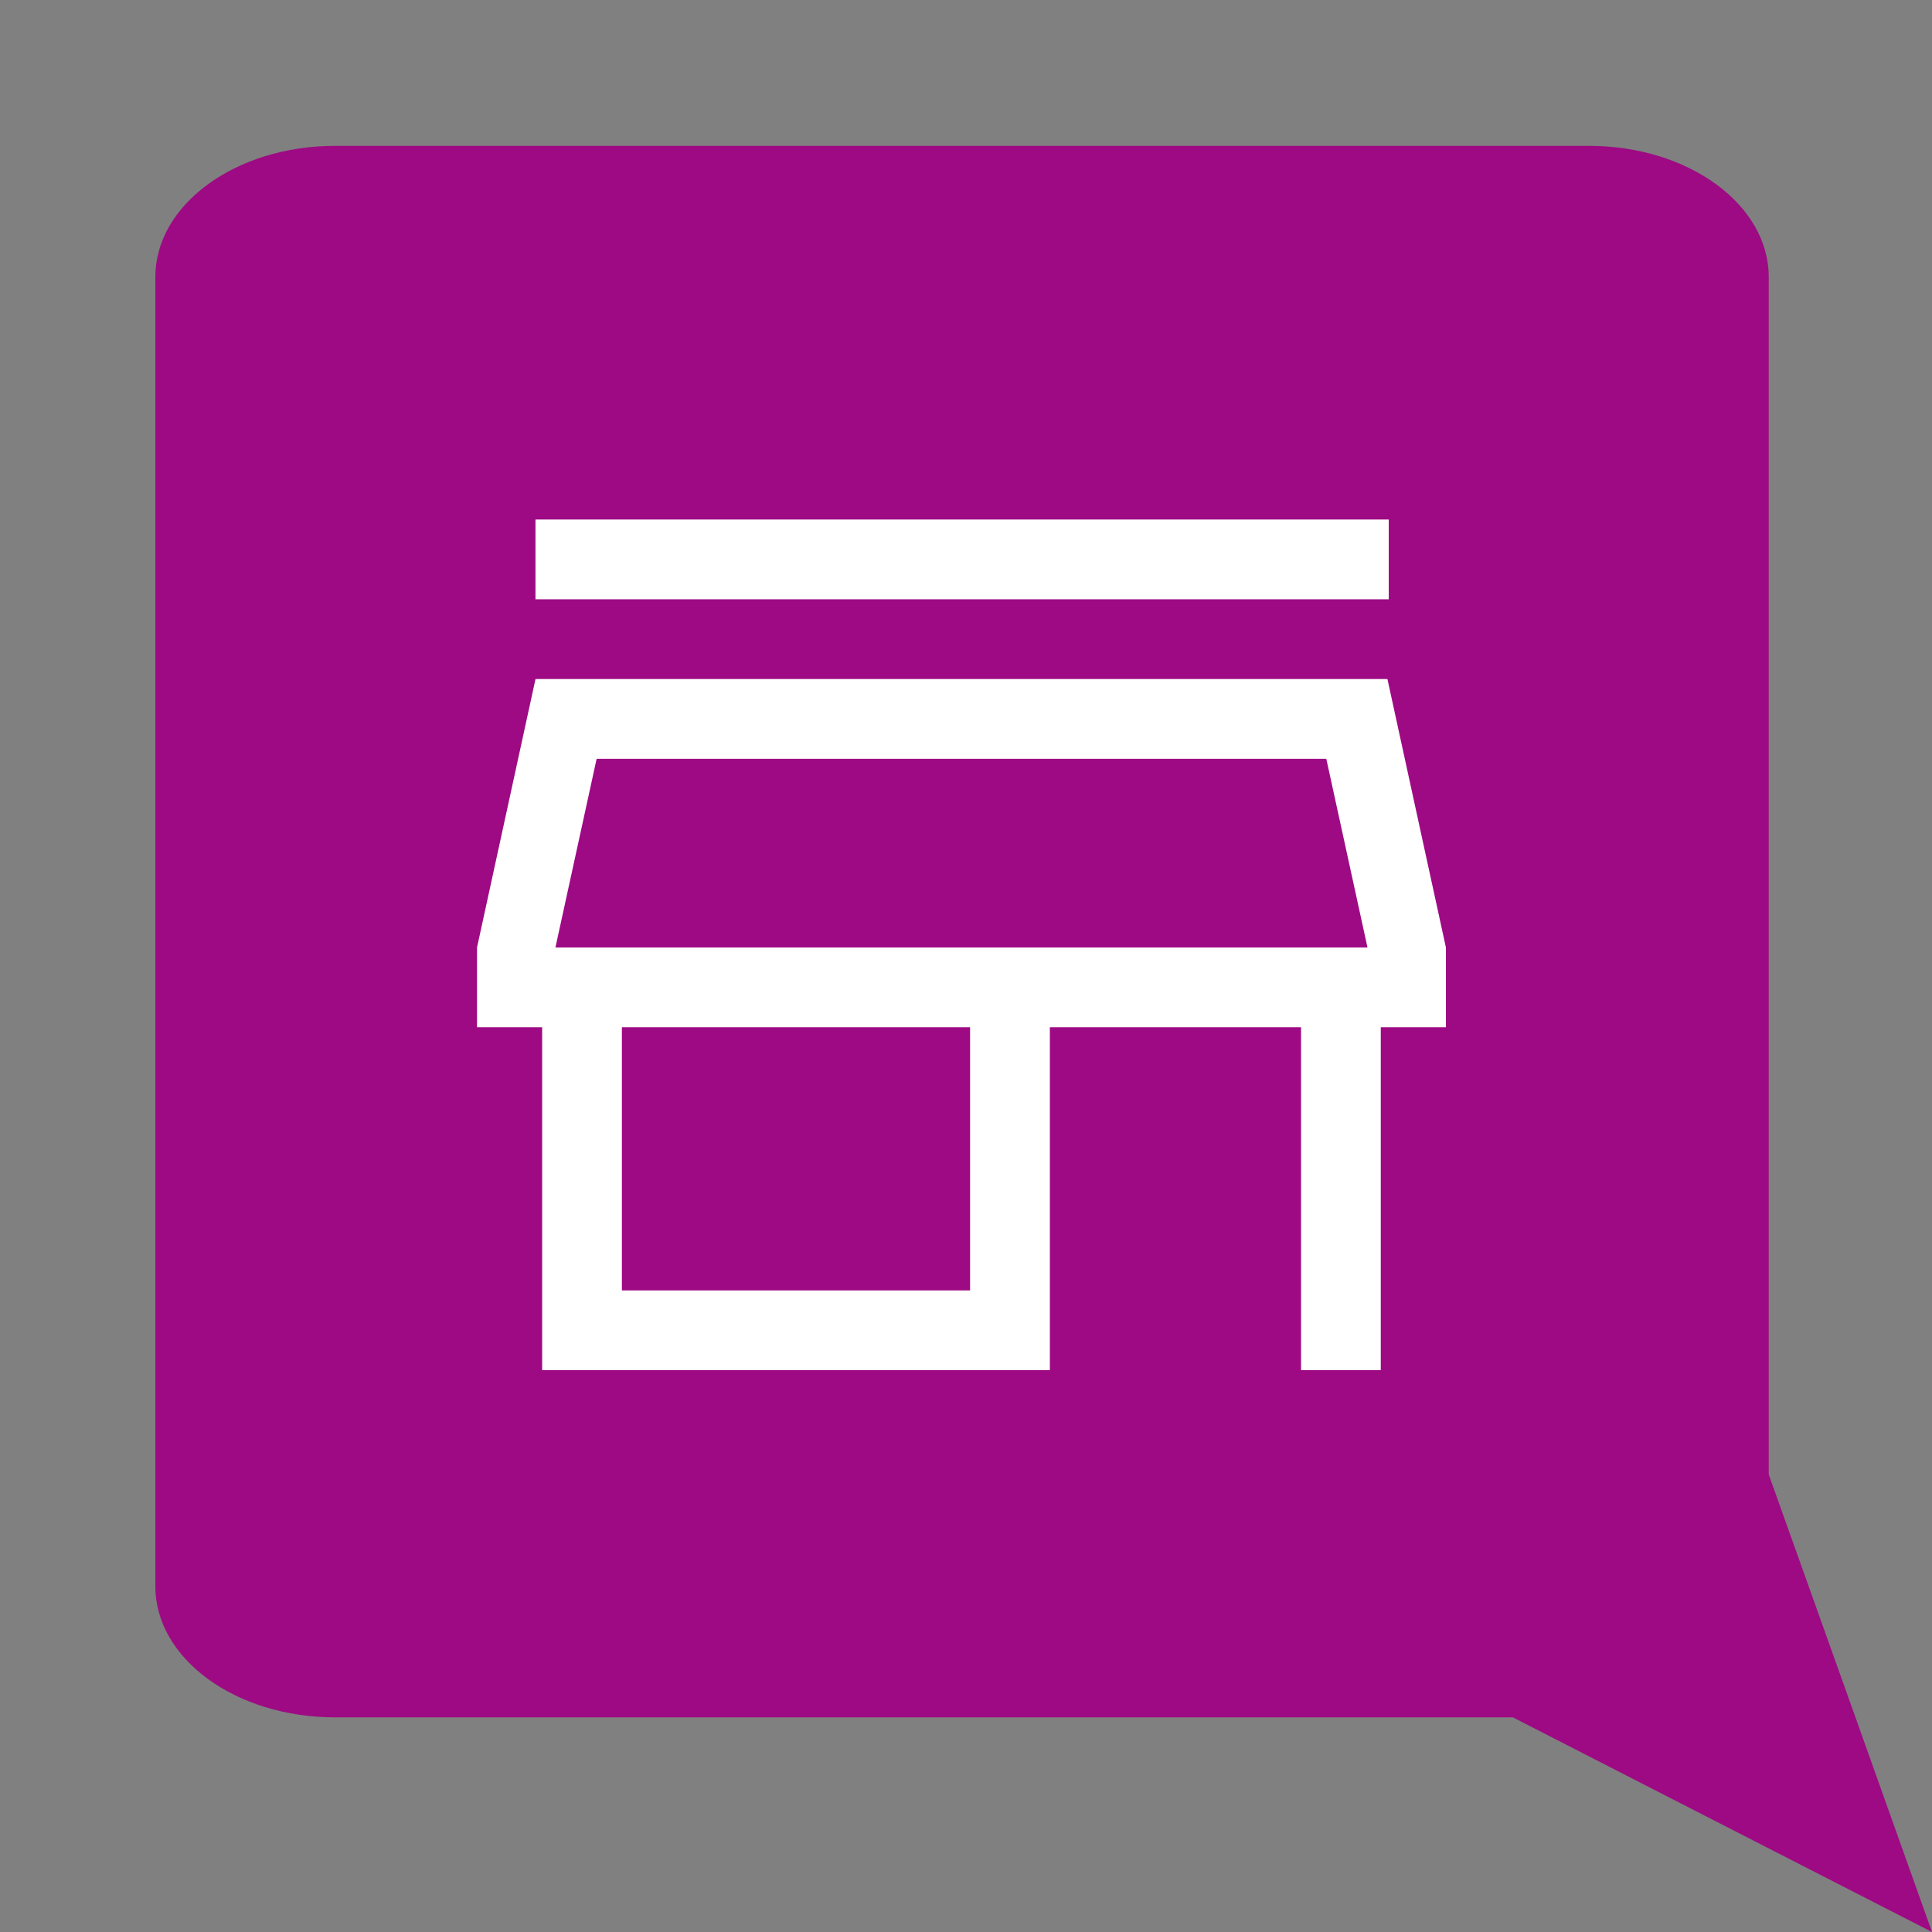 <?xml version="1.0" encoding="UTF-8"?>
<svg width="70" height="70" version="1.1" viewBox="0 0 70 70" xml:space="preserve" xmlns="http://www.w3.org/2000/svg"><rect x="0" y="0" width="70" height="70" fill="#808080" stroke="none"/><path d="m12.137 5.285c-3.594 0-6.508 2.127-6.508 4.748v47.445c0 2.622 2.914 4.745 6.508 4.745h42.677l6.822 3.495 8.364 4.282-3.157-8.853-2.759-7.726v-43.388c0-2.621-2.912-4.748-6.506-4.748z" fill="#9e0a83"/><path d="m19.401 21.713v-2.889h30.916v2.889zm0.242 27.93v-12.424h-2.36v-2.889l2.119-9.727h30.867l2.119 9.727v2.889h-2.36v12.424h-2.889v-12.424h-9.101v12.424zm2.889-2.889h12.616v-9.535h-12.616zm-2.408-12.424h29.423zm0 0h29.423l-1.493-6.838h-26.437z" fill="#fff" stroke-width=".048"/></svg>
